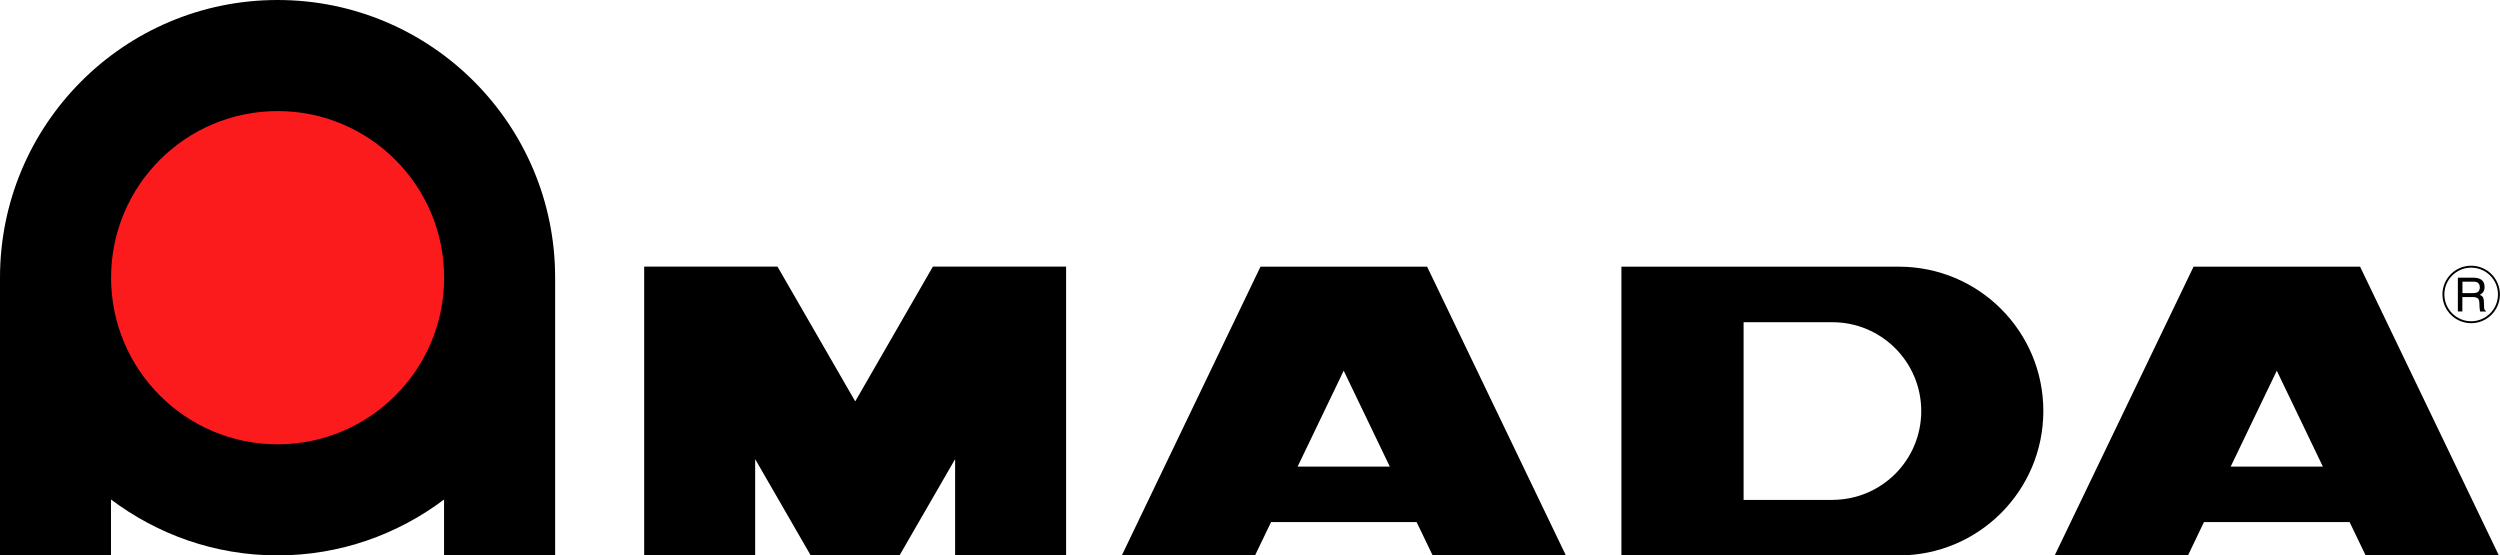 <?xml version="1.0" encoding="UTF-8"?>
<svg id="_レイヤー_2" data-name="レイヤー 2" xmlns="http://www.w3.org/2000/svg" viewBox="0 0 283.58 63">
  <g id="_レイヤー_1-2" data-name="レイヤー 1">
    <g>
      <path d="M51.57,31.49c0,11.11-9.01,20.13-20.12,20.13s-20.12-9.01-20.12-20.13S20.33,11.37,31.44,11.37s20.12,9.01,20.12,20.12" style="fill: #fc1b1c; stroke-width: 0px;"/>
      <path d="M51.57,31.49c0,11.11-9.01,20.13-20.12,20.13s-20.12-9.01-20.12-20.13S20.33,11.37,31.44,11.37s20.12,9.01,20.12,20.12Z" style="fill: none; stroke: #000; stroke-width: .3px;"/>
      <path d="M31.49,0C14.09,0,0,14.1,0,31.5v31.5h12.59v-6.34c5.27,3.96,11.79,6.34,18.89,6.34s13.63-2.38,18.89-6.34v6.34h12.6v-31.5C62.98,14.1,48.88,0,31.49,0M31.49,50.4c-10.43,0-18.89-8.46-18.89-18.9S21.05,12.6,31.49,12.6s18.89,8.46,18.89,18.9-8.46,18.9-18.89,18.9" style="fill: #000; fill-rule: evenodd; stroke-width: 0px;"/>
      <polygon points="97.01 45.53 88.19 30.24 73.07 30.24 73.07 63 85.66 63 85.66 52.08 91.96 63 102.04 63 102.04 62.99 108.34 52.08 108.34 63 120.93 63 120.93 30.24 105.82 30.24 97.01 45.53" style="fill: #000; stroke-width: 0px;"/>
      <path d="M162.51,63h15.11l-15.74-32.75h-18.9l-15.73,32.75h15.11l1.82-3.78h16.51l1.82,3.78ZM147.19,52.93l5.23-10.88,5.23,10.88h-10.46Z" style="fill: #000; stroke-width: 0px;"/>
      <path d="M215.4,30.25h-31.48v32.75h31.48c9.04,0,16.38-7.33,16.38-16.38s-7.33-16.37-16.38-16.37M207.85,56.71h-10.07v-10.06s0-.01,0-.02c0-.01,0-.02,0-.03v-10.05h10.07c5.57,0,10.08,4.51,10.08,10.08s-4.51,10.07-10.08,10.07" style="fill: #000; stroke-width: 0px;"/>
      <path d="M268.34,63h15.11l-15.74-32.75h-18.89l-15.75,32.75h15.12l1.81-3.78h16.52l1.82,3.78ZM253.03,52.93l5.23-10.88,5.23,10.88h-10.47Z" style="fill: #000; stroke-width: 0px;"/>
      <path d="M279.32,35.33h-.52v-3.83h1.77c.63,0,1.26.22,1.26,1.03,0,.57-.29.77-.54.92.22.09.44.19.46.72l.03.7c0,.21.03.29.19.38v.09h-.64c-.07-.23-.09-.82-.09-.96,0-.31-.07-.68-.68-.68h-1.25v1.64ZM279.32,33.25h1.2c.37,0,.77-.09.77-.66s-.43-.64-.68-.64h-1.29v1.3Z" style="fill: #000; stroke-width: 0px;"/>
      <path d="M283.46,33.4c0,1.74-1.41,3.15-3.15,3.15s-3.15-1.41-3.15-3.15,1.41-3.15,3.15-3.15,3.15,1.41,3.15,3.15Z" style="fill: none; stroke: #000; stroke-width: .22px;"/>
    </g>
  </g>
</svg>